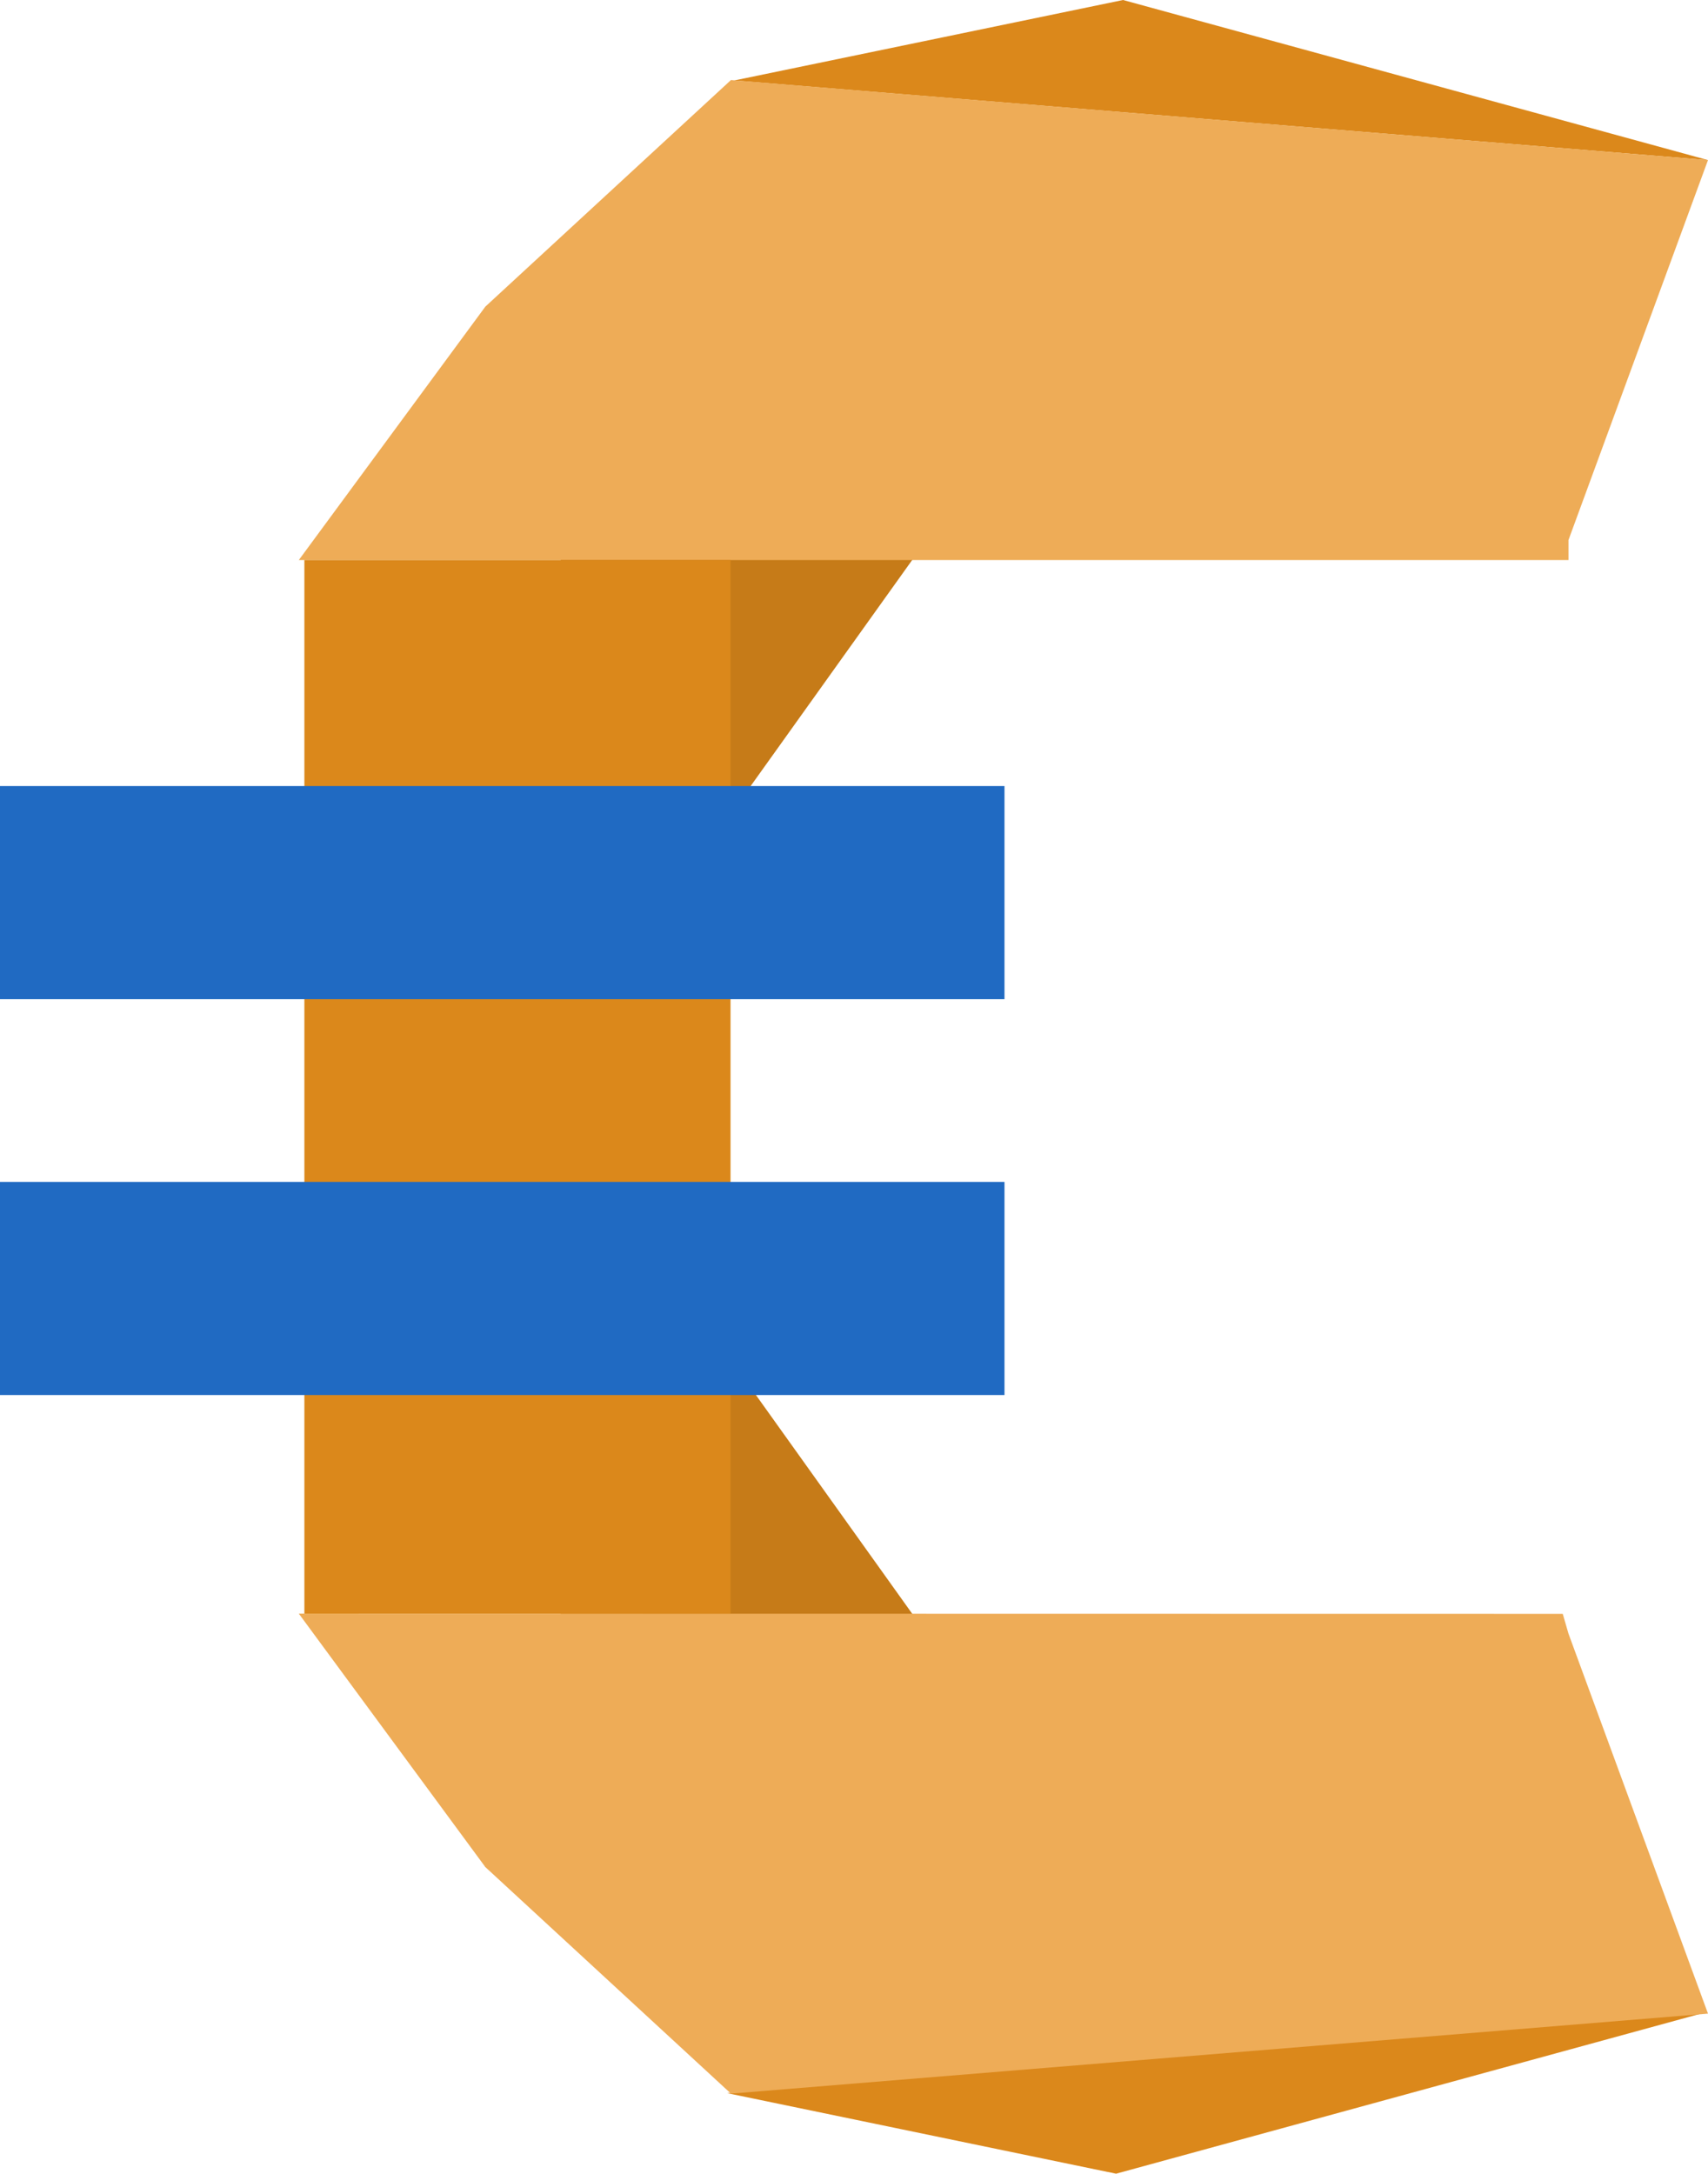 <svg xmlns="http://www.w3.org/2000/svg" width="76.433" height="97.24" viewBox="0 0 76.433 97.24">
  <g id="Groupe_32" data-name="Groupe 32" transform="translate(-1009.837 -2400.026)">
    <path id="Path" d="M0,0,20.821,8.942,8.026,26.84,0,0Z" transform="translate(1031.542 2413.75)" fill="#c67b18"/>
    <path id="Path-2" data-name="Path" d="M0,26.84,20.821,17.9,8.026,0,0,26.84Z" transform="translate(1031.542 2456.701)" fill="#c67b18"/>
    <path id="Path-3" data-name="Path" d="M43.576,7.162,17.4,0,0,3.6,43.576,7.162Z" transform="translate(1042.693 2400.026)" fill="#db881b"/>
    <path id="Path-4" data-name="Path" d="M43.576,0,17.4,7.162,0,3.559,43.576,0Z" transform="translate(1042.382 2490.104)" fill="#db881b"/>
    <path id="Path-5" data-name="Path" d="M56.817,20.579l6.244-17L19.338,0,8.347,10.136,0,21.472H56.817Z" transform="translate(1023.209 2403.607)" fill="#eeac57"/>
    <path id="Path-6" data-name="Path" d="M56.817.893l6.244,17L19.338,21.472,8.347,11.337,0,0,56.561.009Z" transform="translate(1023.209 2472.212)" fill="#eeac57"/>
    <rect id="Rectangle_116" data-name="Rectangle 116" width="19.07" height="47.133" transform="translate(1023.458 2425.079)" fill="#db881b"/>
    <rect id="Rectangle_117" data-name="Rectangle 117" width="44.951" height="9.535" transform="translate(1009.837 2435.19)" fill="#206ac2"/>
    <rect id="Rectangle_118" data-name="Rectangle 118" width="44.951" height="9.535" transform="translate(1009.837 2452.898)" fill="#206ac2"/>
  </g>
</svg>
